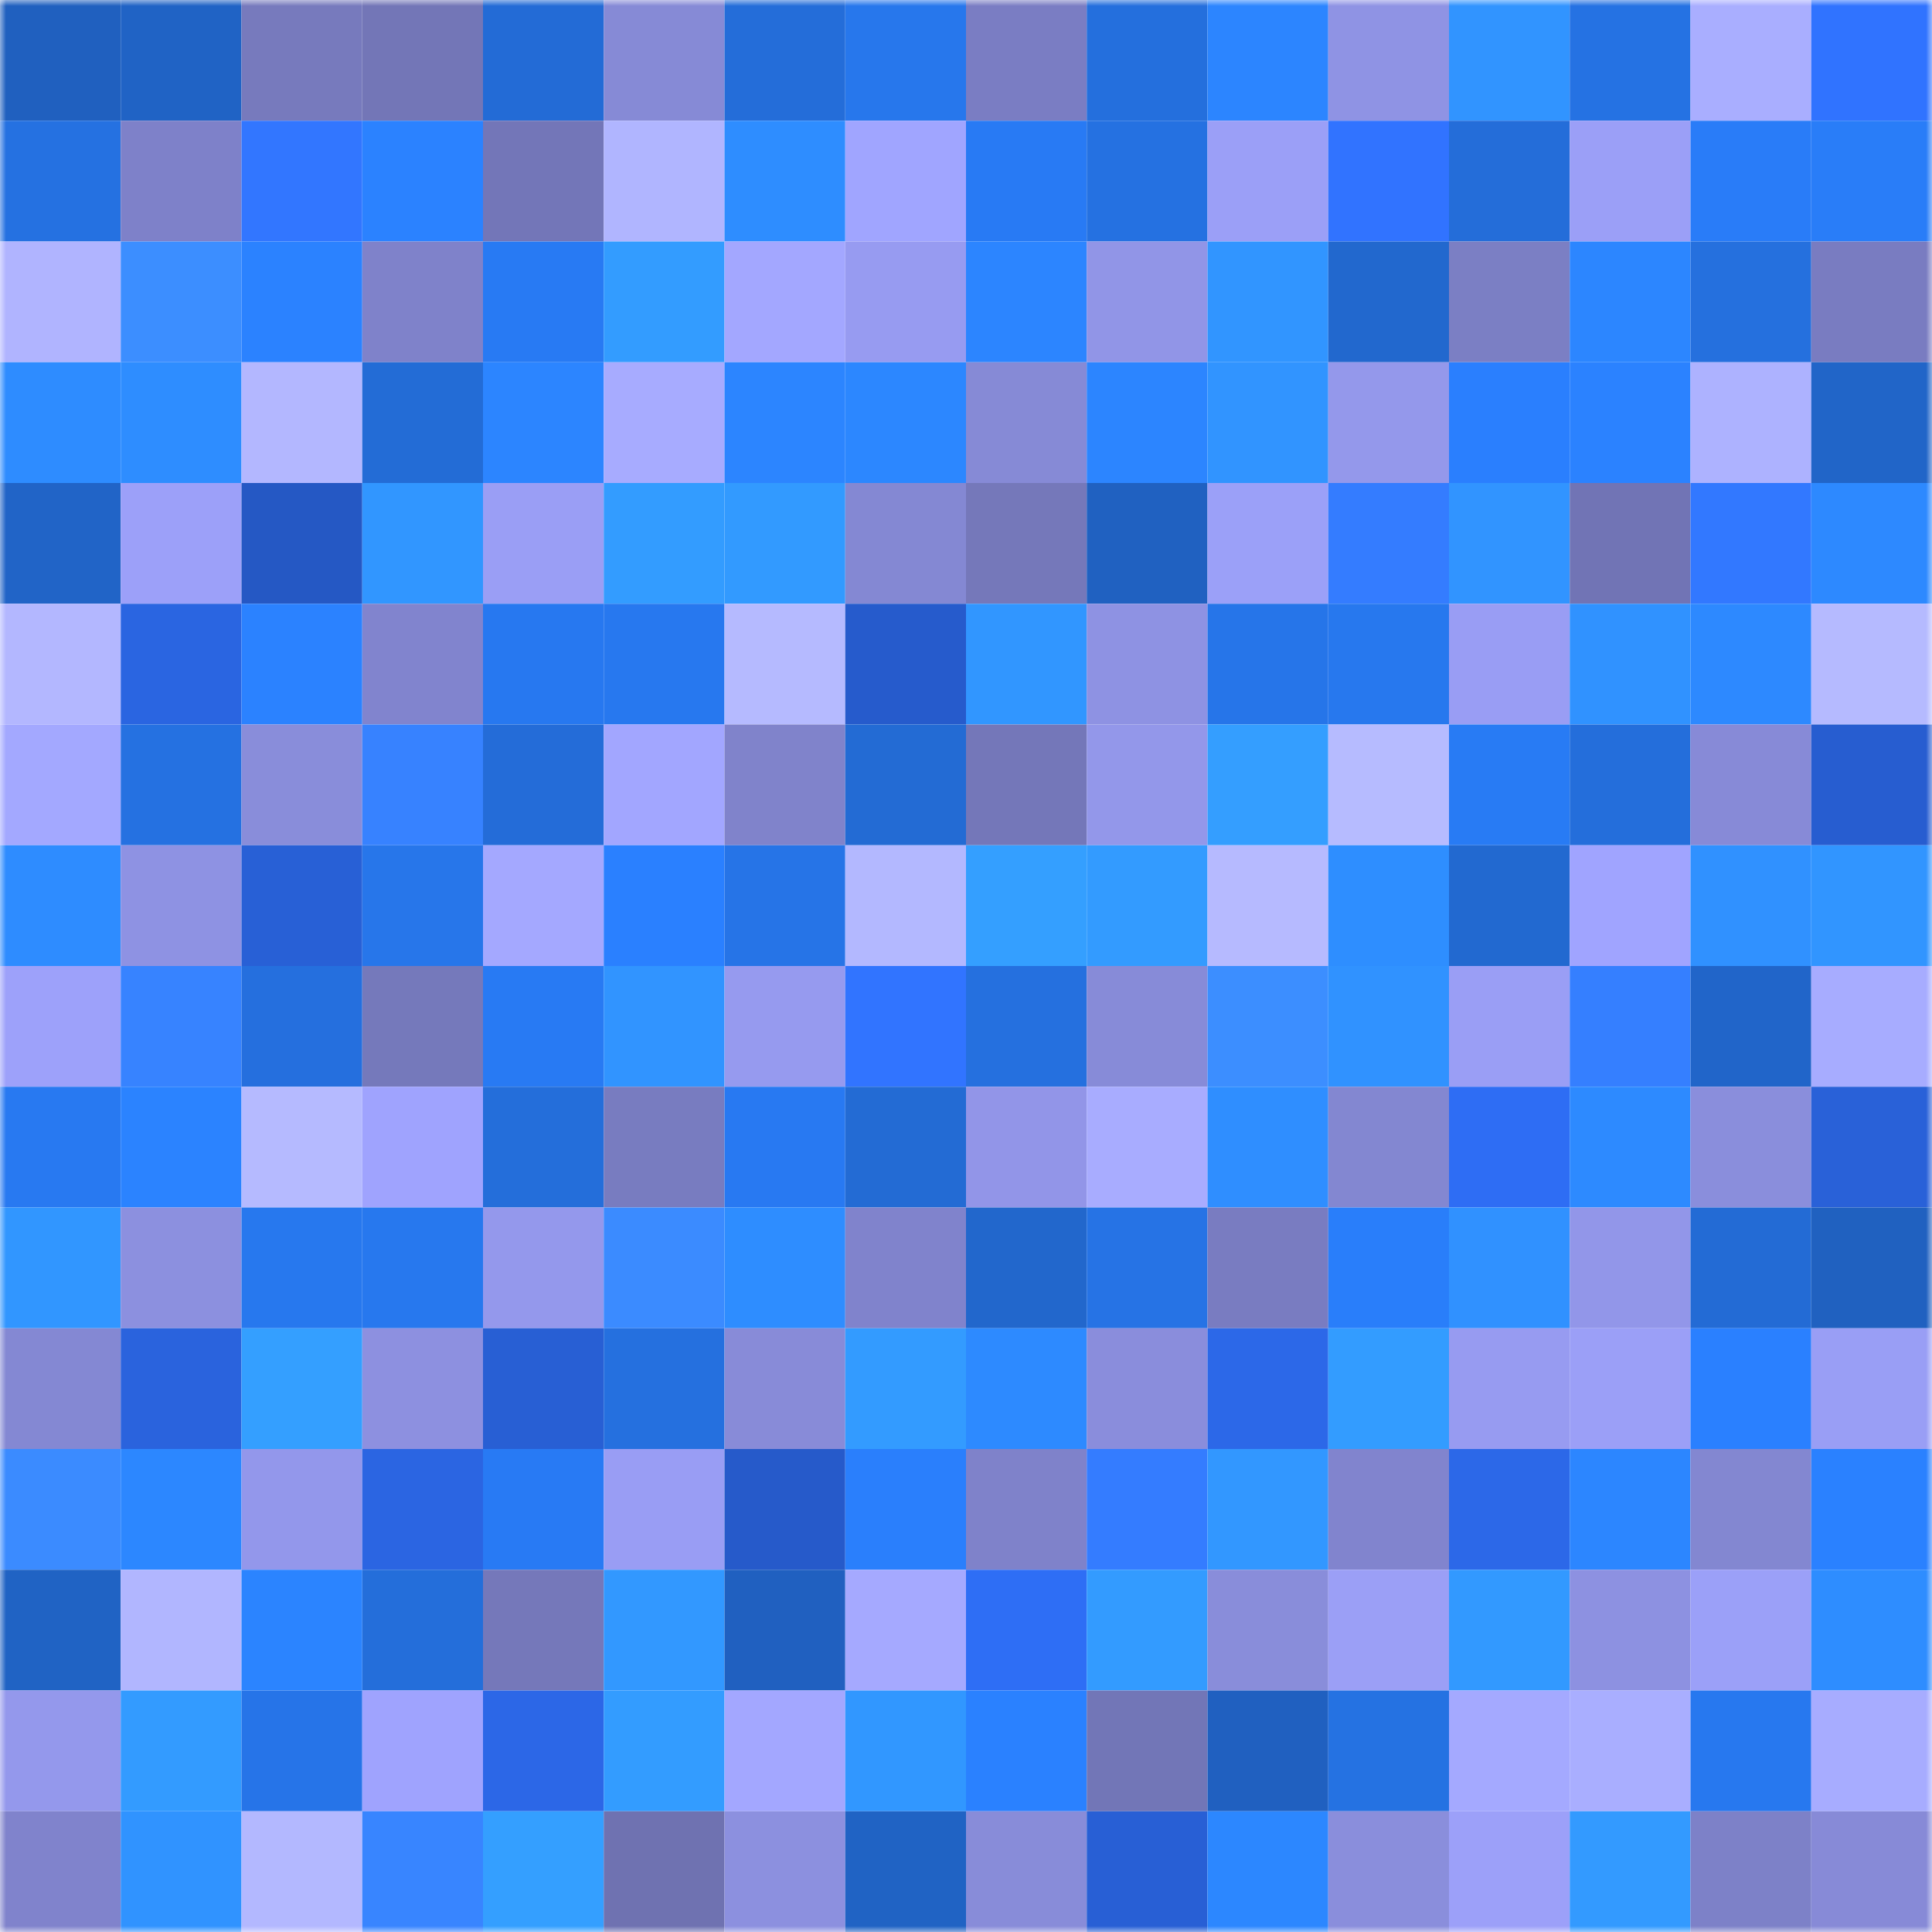 <svg viewBox="0 0 160 160" fill="none" role="img" xmlns="http://www.w3.org/2000/svg" width="240" height="240" name="basenames%2Caaaa4.base.eth"><mask id="1482938453" mask-type="alpha" maskUnits="userSpaceOnUse" x="0" y="0" width="160" height="160"><rect width="160" height="160" fill="#FFFFFF"></rect></mask><g mask="url(#1482938453)"><rect x="0" y="0" width="10" height="10" fill="#2060bf"></rect><rect x="10" y="0" width="10" height="10" fill="#2063c5"></rect><rect x="20" y="0" width="10" height="10" fill="#777abd"></rect><rect x="30" y="0" width="10" height="10" fill="#7376b7"></rect><rect x="40" y="0" width="10" height="10" fill="#236bd6"></rect><rect x="50" y="0" width="10" height="10" fill="#868ad6"></rect><rect x="60" y="0" width="10" height="10" fill="#246dd9"></rect><rect x="70" y="0" width="10" height="10" fill="#2777ec"></rect><rect x="80" y="0" width="10" height="10" fill="#7a7dc3"></rect><rect x="90" y="0" width="10" height="10" fill="#246fdd"></rect><rect x="100" y="0" width="10" height="10" fill="#2c85ff"></rect><rect x="110" y="0" width="10" height="10" fill="#8f93e4"></rect><rect x="120" y="0" width="10" height="10" fill="#3194ff"></rect><rect x="130" y="0" width="10" height="10" fill="#2572e3"></rect><rect x="140" y="0" width="10" height="10" fill="#a9aeff"></rect><rect x="150" y="0" width="10" height="10" fill="#3073ff"></rect><rect x="0" y="10" width="10" height="10" fill="#2571e1"></rect><rect x="10" y="10" width="10" height="10" fill="#7e81c9"></rect><rect x="20" y="10" width="10" height="10" fill="#3276ff"></rect><rect x="30" y="10" width="10" height="10" fill="#2b82ff"></rect><rect x="40" y="10" width="10" height="10" fill="#7376b8"></rect><rect x="50" y="10" width="10" height="10" fill="#b0b5ff"></rect><rect x="60" y="10" width="10" height="10" fill="#2e8dff"></rect><rect x="70" y="10" width="10" height="10" fill="#a0a5ff"></rect><rect x="80" y="10" width="10" height="10" fill="#287af4"></rect><rect x="90" y="10" width="10" height="10" fill="#2571e1"></rect><rect x="100" y="10" width="10" height="10" fill="#9b9ff7"></rect><rect x="110" y="10" width="10" height="10" fill="#3173ff"></rect><rect x="120" y="10" width="10" height="10" fill="#246dd9"></rect><rect x="130" y="10" width="10" height="10" fill="#9b9ff7"></rect><rect x="140" y="10" width="10" height="10" fill="#297cf8"></rect><rect x="150" y="10" width="10" height="10" fill="#297df8"></rect><rect x="0" y="20" width="10" height="10" fill="#b0b4ff"></rect><rect x="10" y="20" width="10" height="10" fill="#3c8eff"></rect><rect x="20" y="20" width="10" height="10" fill="#2b82ff"></rect><rect x="30" y="20" width="10" height="10" fill="#7f82ca"></rect><rect x="40" y="20" width="10" height="10" fill="#287af3"></rect><rect x="50" y="20" width="10" height="10" fill="#339cff"></rect><rect x="60" y="20" width="10" height="10" fill="#a3a7ff"></rect><rect x="70" y="20" width="10" height="10" fill="#979bf1"></rect><rect x="80" y="20" width="10" height="10" fill="#2c85ff"></rect><rect x="90" y="20" width="10" height="10" fill="#9195e7"></rect><rect x="100" y="20" width="10" height="10" fill="#3195ff"></rect><rect x="110" y="20" width="10" height="10" fill="#2268ce"></rect><rect x="120" y="20" width="10" height="10" fill="#7b7fc4"></rect><rect x="130" y="20" width="10" height="10" fill="#2c86ff"></rect><rect x="140" y="20" width="10" height="10" fill="#2570de"></rect><rect x="150" y="20" width="10" height="10" fill="#797cc1"></rect><rect x="0" y="30" width="10" height="10" fill="#2e8cff"></rect><rect x="10" y="30" width="10" height="10" fill="#2e8dff"></rect><rect x="20" y="30" width="10" height="10" fill="#b3b7ff"></rect><rect x="30" y="30" width="10" height="10" fill="#236cd6"></rect><rect x="40" y="30" width="10" height="10" fill="#2c85ff"></rect><rect x="50" y="30" width="10" height="10" fill="#a7abff"></rect><rect x="60" y="30" width="10" height="10" fill="#2c85ff"></rect><rect x="70" y="30" width="10" height="10" fill="#2c87ff"></rect><rect x="80" y="30" width="10" height="10" fill="#868ad6"></rect><rect x="90" y="30" width="10" height="10" fill="#2c85ff"></rect><rect x="100" y="30" width="10" height="10" fill="#3194ff"></rect><rect x="110" y="30" width="10" height="10" fill="#9498eb"></rect><rect x="120" y="30" width="10" height="10" fill="#2a7ffe"></rect><rect x="130" y="30" width="10" height="10" fill="#2b82ff"></rect><rect x="140" y="30" width="10" height="10" fill="#adb2ff"></rect><rect x="150" y="30" width="10" height="10" fill="#2165c8"></rect><rect x="0" y="40" width="10" height="10" fill="#2164c7"></rect><rect x="10" y="40" width="10" height="10" fill="#9ca0f9"></rect><rect x="20" y="40" width="10" height="10" fill="#2558c4"></rect><rect x="30" y="40" width="10" height="10" fill="#3196ff"></rect><rect x="40" y="40" width="10" height="10" fill="#9a9ef5"></rect><rect x="50" y="40" width="10" height="10" fill="#339cff"></rect><rect x="60" y="40" width="10" height="10" fill="#329aff"></rect><rect x="70" y="40" width="10" height="10" fill="#8488d3"></rect><rect x="80" y="40" width="10" height="10" fill="#7578ba"></rect><rect x="90" y="40" width="10" height="10" fill="#2061c1"></rect><rect x="100" y="40" width="10" height="10" fill="#9ba0f8"></rect><rect x="110" y="40" width="10" height="10" fill="#347cff"></rect><rect x="120" y="40" width="10" height="10" fill="#3194ff"></rect><rect x="130" y="40" width="10" height="10" fill="#7174b5"></rect><rect x="140" y="40" width="10" height="10" fill="#3278ff"></rect><rect x="150" y="40" width="10" height="10" fill="#2d89ff"></rect><rect x="0" y="50" width="10" height="10" fill="#b3b7ff"></rect><rect x="10" y="50" width="10" height="10" fill="#2a65e1"></rect><rect x="20" y="50" width="10" height="10" fill="#2b82ff"></rect><rect x="30" y="50" width="10" height="10" fill="#8184ce"></rect><rect x="40" y="50" width="10" height="10" fill="#2778f0"></rect><rect x="50" y="50" width="10" height="10" fill="#2778ef"></rect><rect x="60" y="50" width="10" height="10" fill="#b5baff"></rect><rect x="70" y="50" width="10" height="10" fill="#265bcc"></rect><rect x="80" y="50" width="10" height="10" fill="#3196ff"></rect><rect x="90" y="50" width="10" height="10" fill="#8e92e3"></rect><rect x="100" y="50" width="10" height="10" fill="#2675e9"></rect><rect x="110" y="50" width="10" height="10" fill="#2778ee"></rect><rect x="120" y="50" width="10" height="10" fill="#999df4"></rect><rect x="130" y="50" width="10" height="10" fill="#3092ff"></rect><rect x="140" y="50" width="10" height="10" fill="#2d89ff"></rect><rect x="150" y="50" width="10" height="10" fill="#b5baff"></rect><rect x="0" y="60" width="10" height="10" fill="#a3a8ff"></rect><rect x="10" y="60" width="10" height="10" fill="#2571e1"></rect><rect x="20" y="60" width="10" height="10" fill="#898dda"></rect><rect x="30" y="60" width="10" height="10" fill="#3782ff"></rect><rect x="40" y="60" width="10" height="10" fill="#246cd8"></rect><rect x="50" y="60" width="10" height="10" fill="#a2a6ff"></rect><rect x="60" y="60" width="10" height="10" fill="#8083cb"></rect><rect x="70" y="60" width="10" height="10" fill="#236bd4"></rect><rect x="80" y="60" width="10" height="10" fill="#7477b9"></rect><rect x="90" y="60" width="10" height="10" fill="#9397ea"></rect><rect x="100" y="60" width="10" height="10" fill="#349eff"></rect><rect x="110" y="60" width="10" height="10" fill="#b6bbff"></rect><rect x="120" y="60" width="10" height="10" fill="#287bf4"></rect><rect x="130" y="60" width="10" height="10" fill="#246edb"></rect><rect x="140" y="60" width="10" height="10" fill="#878ad7"></rect><rect x="150" y="60" width="10" height="10" fill="#275dd0"></rect><rect x="0" y="70" width="10" height="10" fill="#2e8cff"></rect><rect x="10" y="70" width="10" height="10" fill="#8e92e3"></rect><rect x="20" y="70" width="10" height="10" fill="#2860d6"></rect><rect x="30" y="70" width="10" height="10" fill="#2776ea"></rect><rect x="40" y="70" width="10" height="10" fill="#a4a8ff"></rect><rect x="50" y="70" width="10" height="10" fill="#2a80ff"></rect><rect x="60" y="70" width="10" height="10" fill="#2674e7"></rect><rect x="70" y="70" width="10" height="10" fill="#b3b8ff"></rect><rect x="80" y="70" width="10" height="10" fill="#349fff"></rect><rect x="90" y="70" width="10" height="10" fill="#339bff"></rect><rect x="100" y="70" width="10" height="10" fill="#b6baff"></rect><rect x="110" y="70" width="10" height="10" fill="#2e8eff"></rect><rect x="120" y="70" width="10" height="10" fill="#2269d0"></rect><rect x="130" y="70" width="10" height="10" fill="#a0a4ff"></rect><rect x="140" y="70" width="10" height="10" fill="#3091ff"></rect><rect x="150" y="70" width="10" height="10" fill="#3195ff"></rect><rect x="0" y="80" width="10" height="10" fill="#9da1fa"></rect><rect x="10" y="80" width="10" height="10" fill="#3783ff"></rect><rect x="20" y="80" width="10" height="10" fill="#256fde"></rect><rect x="30" y="80" width="10" height="10" fill="#7579bb"></rect><rect x="40" y="80" width="10" height="10" fill="#287af3"></rect><rect x="50" y="80" width="10" height="10" fill="#3194ff"></rect><rect x="60" y="80" width="10" height="10" fill="#969aef"></rect><rect x="70" y="80" width="10" height="10" fill="#3174ff"></rect><rect x="80" y="80" width="10" height="10" fill="#2570df"></rect><rect x="90" y="80" width="10" height="10" fill="#878bd8"></rect><rect x="100" y="80" width="10" height="10" fill="#3c8eff"></rect><rect x="110" y="80" width="10" height="10" fill="#3092ff"></rect><rect x="120" y="80" width="10" height="10" fill="#9a9ef5"></rect><rect x="130" y="80" width="10" height="10" fill="#357fff"></rect><rect x="140" y="80" width="10" height="10" fill="#2165c9"></rect><rect x="150" y="80" width="10" height="10" fill="#a7acff"></rect><rect x="0" y="90" width="10" height="10" fill="#2879f1"></rect><rect x="10" y="90" width="10" height="10" fill="#2b83ff"></rect><rect x="20" y="90" width="10" height="10" fill="#b5baff"></rect><rect x="30" y="90" width="10" height="10" fill="#9fa3fe"></rect><rect x="40" y="90" width="10" height="10" fill="#246eda"></rect><rect x="50" y="90" width="10" height="10" fill="#787cc0"></rect><rect x="60" y="90" width="10" height="10" fill="#2879f2"></rect><rect x="70" y="90" width="10" height="10" fill="#236bd4"></rect><rect x="80" y="90" width="10" height="10" fill="#9295e8"></rect><rect x="90" y="90" width="10" height="10" fill="#a8acff"></rect><rect x="100" y="90" width="10" height="10" fill="#2f8eff"></rect><rect x="110" y="90" width="10" height="10" fill="#8387d1"></rect><rect x="120" y="90" width="10" height="10" fill="#2e6df4"></rect><rect x="130" y="90" width="10" height="10" fill="#2d8aff"></rect><rect x="140" y="90" width="10" height="10" fill="#8a8edc"></rect><rect x="150" y="90" width="10" height="10" fill="#2961d8"></rect><rect x="0" y="100" width="10" height="10" fill="#3196ff"></rect><rect x="10" y="100" width="10" height="10" fill="#8c90df"></rect><rect x="20" y="100" width="10" height="10" fill="#2778ee"></rect><rect x="30" y="100" width="10" height="10" fill="#2778ee"></rect><rect x="40" y="100" width="10" height="10" fill="#9498ec"></rect><rect x="50" y="100" width="10" height="10" fill="#3b8bff"></rect><rect x="60" y="100" width="10" height="10" fill="#2e8dff"></rect><rect x="70" y="100" width="10" height="10" fill="#8083cc"></rect><rect x="80" y="100" width="10" height="10" fill="#2267cc"></rect><rect x="90" y="100" width="10" height="10" fill="#2673e5"></rect><rect x="100" y="100" width="10" height="10" fill="#797cc1"></rect><rect x="110" y="100" width="10" height="10" fill="#297efa"></rect><rect x="120" y="100" width="10" height="10" fill="#3091ff"></rect><rect x="130" y="100" width="10" height="10" fill="#9296e9"></rect><rect x="140" y="100" width="10" height="10" fill="#236bd5"></rect><rect x="150" y="100" width="10" height="10" fill="#2061c0"></rect><rect x="0" y="110" width="10" height="10" fill="#8488d3"></rect><rect x="10" y="110" width="10" height="10" fill="#2a63dd"></rect><rect x="20" y="110" width="10" height="10" fill="#349fff"></rect><rect x="30" y="110" width="10" height="10" fill="#8d90e0"></rect><rect x="40" y="110" width="10" height="10" fill="#285fd4"></rect><rect x="50" y="110" width="10" height="10" fill="#2570df"></rect><rect x="60" y="110" width="10" height="10" fill="#888bd8"></rect><rect x="70" y="110" width="10" height="10" fill="#339bff"></rect><rect x="80" y="110" width="10" height="10" fill="#2d8aff"></rect><rect x="90" y="110" width="10" height="10" fill="#8a8ddc"></rect><rect x="100" y="110" width="10" height="10" fill="#2c68e8"></rect><rect x="110" y="110" width="10" height="10" fill="#339cff"></rect><rect x="120" y="110" width="10" height="10" fill="#979bf1"></rect><rect x="130" y="110" width="10" height="10" fill="#9b9ff7"></rect><rect x="140" y="110" width="10" height="10" fill="#2a80ff"></rect><rect x="150" y="110" width="10" height="10" fill="#999ef5"></rect><rect x="0" y="120" width="10" height="10" fill="#3b8bff"></rect><rect x="10" y="120" width="10" height="10" fill="#2c87ff"></rect><rect x="20" y="120" width="10" height="10" fill="#9397eb"></rect><rect x="30" y="120" width="10" height="10" fill="#2b65e2"></rect><rect x="40" y="120" width="10" height="10" fill="#287af4"></rect><rect x="50" y="120" width="10" height="10" fill="#999df4"></rect><rect x="60" y="120" width="10" height="10" fill="#265aca"></rect><rect x="70" y="120" width="10" height="10" fill="#2a7ffc"></rect><rect x="80" y="120" width="10" height="10" fill="#7f82ca"></rect><rect x="90" y="120" width="10" height="10" fill="#347cff"></rect><rect x="100" y="120" width="10" height="10" fill="#3297ff"></rect><rect x="110" y="120" width="10" height="10" fill="#8184ce"></rect><rect x="120" y="120" width="10" height="10" fill="#2c68e8"></rect><rect x="130" y="120" width="10" height="10" fill="#2c86ff"></rect><rect x="140" y="120" width="10" height="10" fill="#8387d1"></rect><rect x="150" y="120" width="10" height="10" fill="#2a81ff"></rect><rect x="0" y="130" width="10" height="10" fill="#2063c4"></rect><rect x="10" y="130" width="10" height="10" fill="#b1b6ff"></rect><rect x="20" y="130" width="10" height="10" fill="#2b84ff"></rect><rect x="30" y="130" width="10" height="10" fill="#246eda"></rect><rect x="40" y="130" width="10" height="10" fill="#7578ba"></rect><rect x="50" y="130" width="10" height="10" fill="#3298ff"></rect><rect x="60" y="130" width="10" height="10" fill="#2060c0"></rect><rect x="70" y="130" width="10" height="10" fill="#a5a9ff"></rect><rect x="80" y="130" width="10" height="10" fill="#2e6ef5"></rect><rect x="90" y="130" width="10" height="10" fill="#339bff"></rect><rect x="100" y="130" width="10" height="10" fill="#898dda"></rect><rect x="110" y="130" width="10" height="10" fill="#9b9ff6"></rect><rect x="120" y="130" width="10" height="10" fill="#3299ff"></rect><rect x="130" y="130" width="10" height="10" fill="#8d91e1"></rect><rect x="140" y="130" width="10" height="10" fill="#9ba0f8"></rect><rect x="150" y="130" width="10" height="10" fill="#2e8dff"></rect><rect x="0" y="140" width="10" height="10" fill="#9498ec"></rect><rect x="10" y="140" width="10" height="10" fill="#339bff"></rect><rect x="20" y="140" width="10" height="10" fill="#2674e8"></rect><rect x="30" y="140" width="10" height="10" fill="#9fa3fe"></rect><rect x="40" y="140" width="10" height="10" fill="#2c67e7"></rect><rect x="50" y="140" width="10" height="10" fill="#339cff"></rect><rect x="60" y="140" width="10" height="10" fill="#a3a7ff"></rect><rect x="70" y="140" width="10" height="10" fill="#3197ff"></rect><rect x="80" y="140" width="10" height="10" fill="#2a81ff"></rect><rect x="90" y="140" width="10" height="10" fill="#7276b7"></rect><rect x="100" y="140" width="10" height="10" fill="#2060c0"></rect><rect x="110" y="140" width="10" height="10" fill="#2572e2"></rect><rect x="120" y="140" width="10" height="10" fill="#a4a9ff"></rect><rect x="130" y="140" width="10" height="10" fill="#a9aeff"></rect><rect x="140" y="140" width="10" height="10" fill="#2778ef"></rect><rect x="150" y="140" width="10" height="10" fill="#a7acff"></rect><rect x="0" y="150" width="10" height="10" fill="#8083cc"></rect><rect x="10" y="150" width="10" height="10" fill="#3093ff"></rect><rect x="20" y="150" width="10" height="10" fill="#b3b8ff"></rect><rect x="30" y="150" width="10" height="10" fill="#3885ff"></rect><rect x="40" y="150" width="10" height="10" fill="#349fff"></rect><rect x="50" y="150" width="10" height="10" fill="#6f72b1"></rect><rect x="60" y="150" width="10" height="10" fill="#8c90df"></rect><rect x="70" y="150" width="10" height="10" fill="#2063c4"></rect><rect x="80" y="150" width="10" height="10" fill="#888cd9"></rect><rect x="90" y="150" width="10" height="10" fill="#285fd5"></rect><rect x="100" y="150" width="10" height="10" fill="#2c87ff"></rect><rect x="110" y="150" width="10" height="10" fill="#8a8edc"></rect><rect x="120" y="150" width="10" height="10" fill="#9ca0f9"></rect><rect x="130" y="150" width="10" height="10" fill="#339aff"></rect><rect x="140" y="150" width="10" height="10" fill="#7d81c8"></rect><rect x="150" y="150" width="10" height="10" fill="#878ad7"></rect></g></svg>